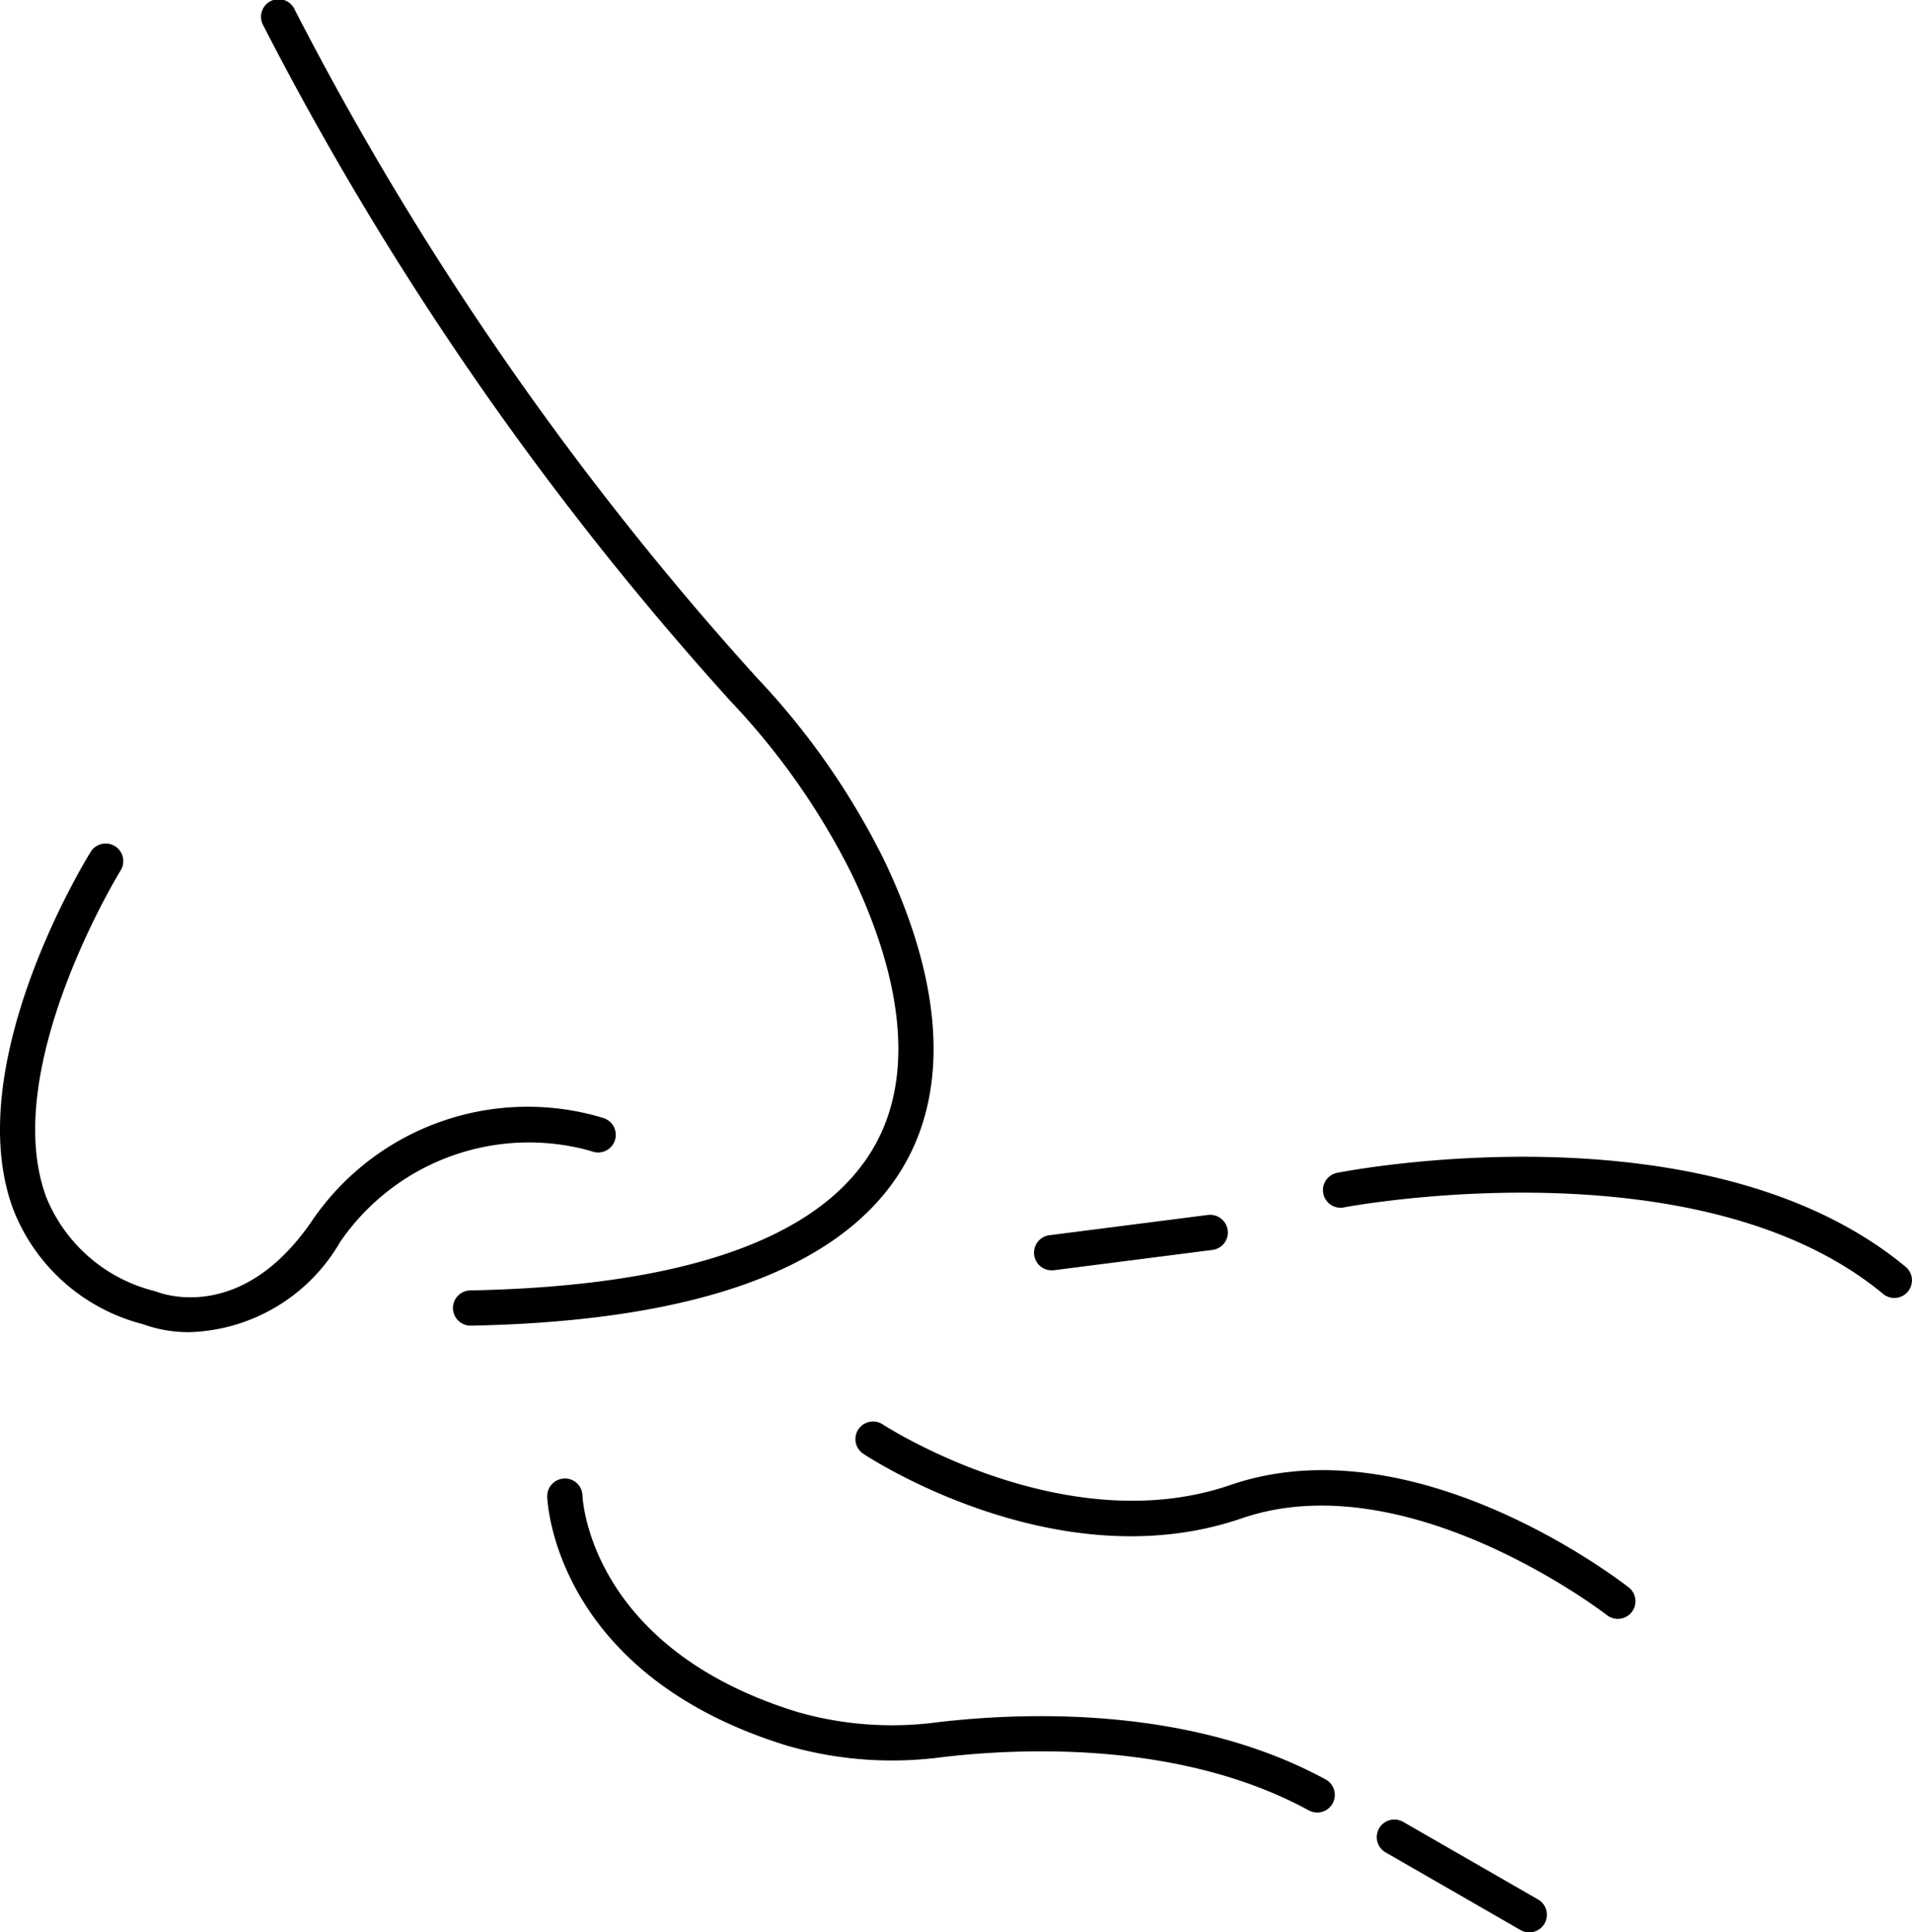 <svg viewBox="0 0 54.266 54.841" xmlns="http://www.w3.org/2000/svg"><g data-name="Layer 2"><g data-name="Layer 1"><path d="M13.361 37.622a.5.5 0 0 1-.01-1c6.014-.117 9.842-1.443 11.378-3.943 1.5-2.44.524-5.634-.56-7.884a20.231 20.231 0 0 0-3.422-4.882A89.714 89.714 0 0 1 7.469.716a.5.5 0 1 1 .9-.433 88.697 88.697 0 0 0 13.115 18.954 21.206 21.206 0 0 1 3.585 5.124c1.71 3.548 1.887 6.606.513 8.842-1.726 2.809-5.835 4.295-12.21 4.419Z"></path><path d="M5.402 37.806a3.788 3.788 0 0 1-1.344-.225 5.384 5.384 0 0 1-3.684-3.263c-1.514-4.088 2.048-9.897 2.2-10.142a.5.5 0 0 1 .85.527c-.035.057-3.458 5.64-2.112 9.269a4.48 4.48 0 0 0 3.094 2.673c.14.057 2.41.95 4.423-1.96a7.403 7.403 0 0 1 8.16-2.996l.122.037a.5.5 0 1 1-.301.953l-.1-.03a6.495 6.495 0 0 0-7.06 2.604 5.113 5.113 0 0 1-4.248 2.553ZM29.847 36.052a.5.5 0 0 1-.063-.996l4.501-.576a.506.506 0 0 1 .56.433.5.5 0 0 1-.432.56l-4.501.576a.58.58 0 0 1-.065.003ZM53.766 36.837a.498.498 0 0 1-.32-.116c-5.245-4.346-15.186-2.476-15.286-2.458a.5.5 0 1 1-.191-.981c.425-.084 10.502-1.98 16.116 2.67a.5.5 0 0 1-.32.884ZM45.915 45.944a.498.498 0 0 1-.308-.107c-.056-.043-5.658-4.361-10.363-2.747-5.191 1.786-10.524-1.686-10.749-1.836a.5.5 0 0 1 .553-.833c.05.033 5.147 3.345 9.872 1.724 5.22-1.796 11.059 2.713 11.304 2.905a.5.5 0 0 1-.309.894ZM37.385 51.439a.498.498 0 0 1-.24-.061c-3.586-1.953-8.057-1.784-10.402-1.51a10.743 10.743 0 0 1-4.397-.324c-6.559-2.014-6.807-6.86-6.815-7.065a.5.5 0 0 1 .483-.518.494.494 0 0 1 .517.48c.008.177.257 4.351 6.108 6.147a9.738 9.738 0 0 0 3.988.287c2.467-.288 7.166-.46 10.997 1.626a.5.5 0 0 1-.239.939ZM43.404 54.84a.499.499 0 0 1-.25-.066l-3.82-2.198a.5.5 0 1 1 .498-.867l3.82 2.198a.5.5 0 0 1-.249.934Z"></path><path style="fill:none" d="M0 0h54.266v54.841H0z"></path></g></g></svg>